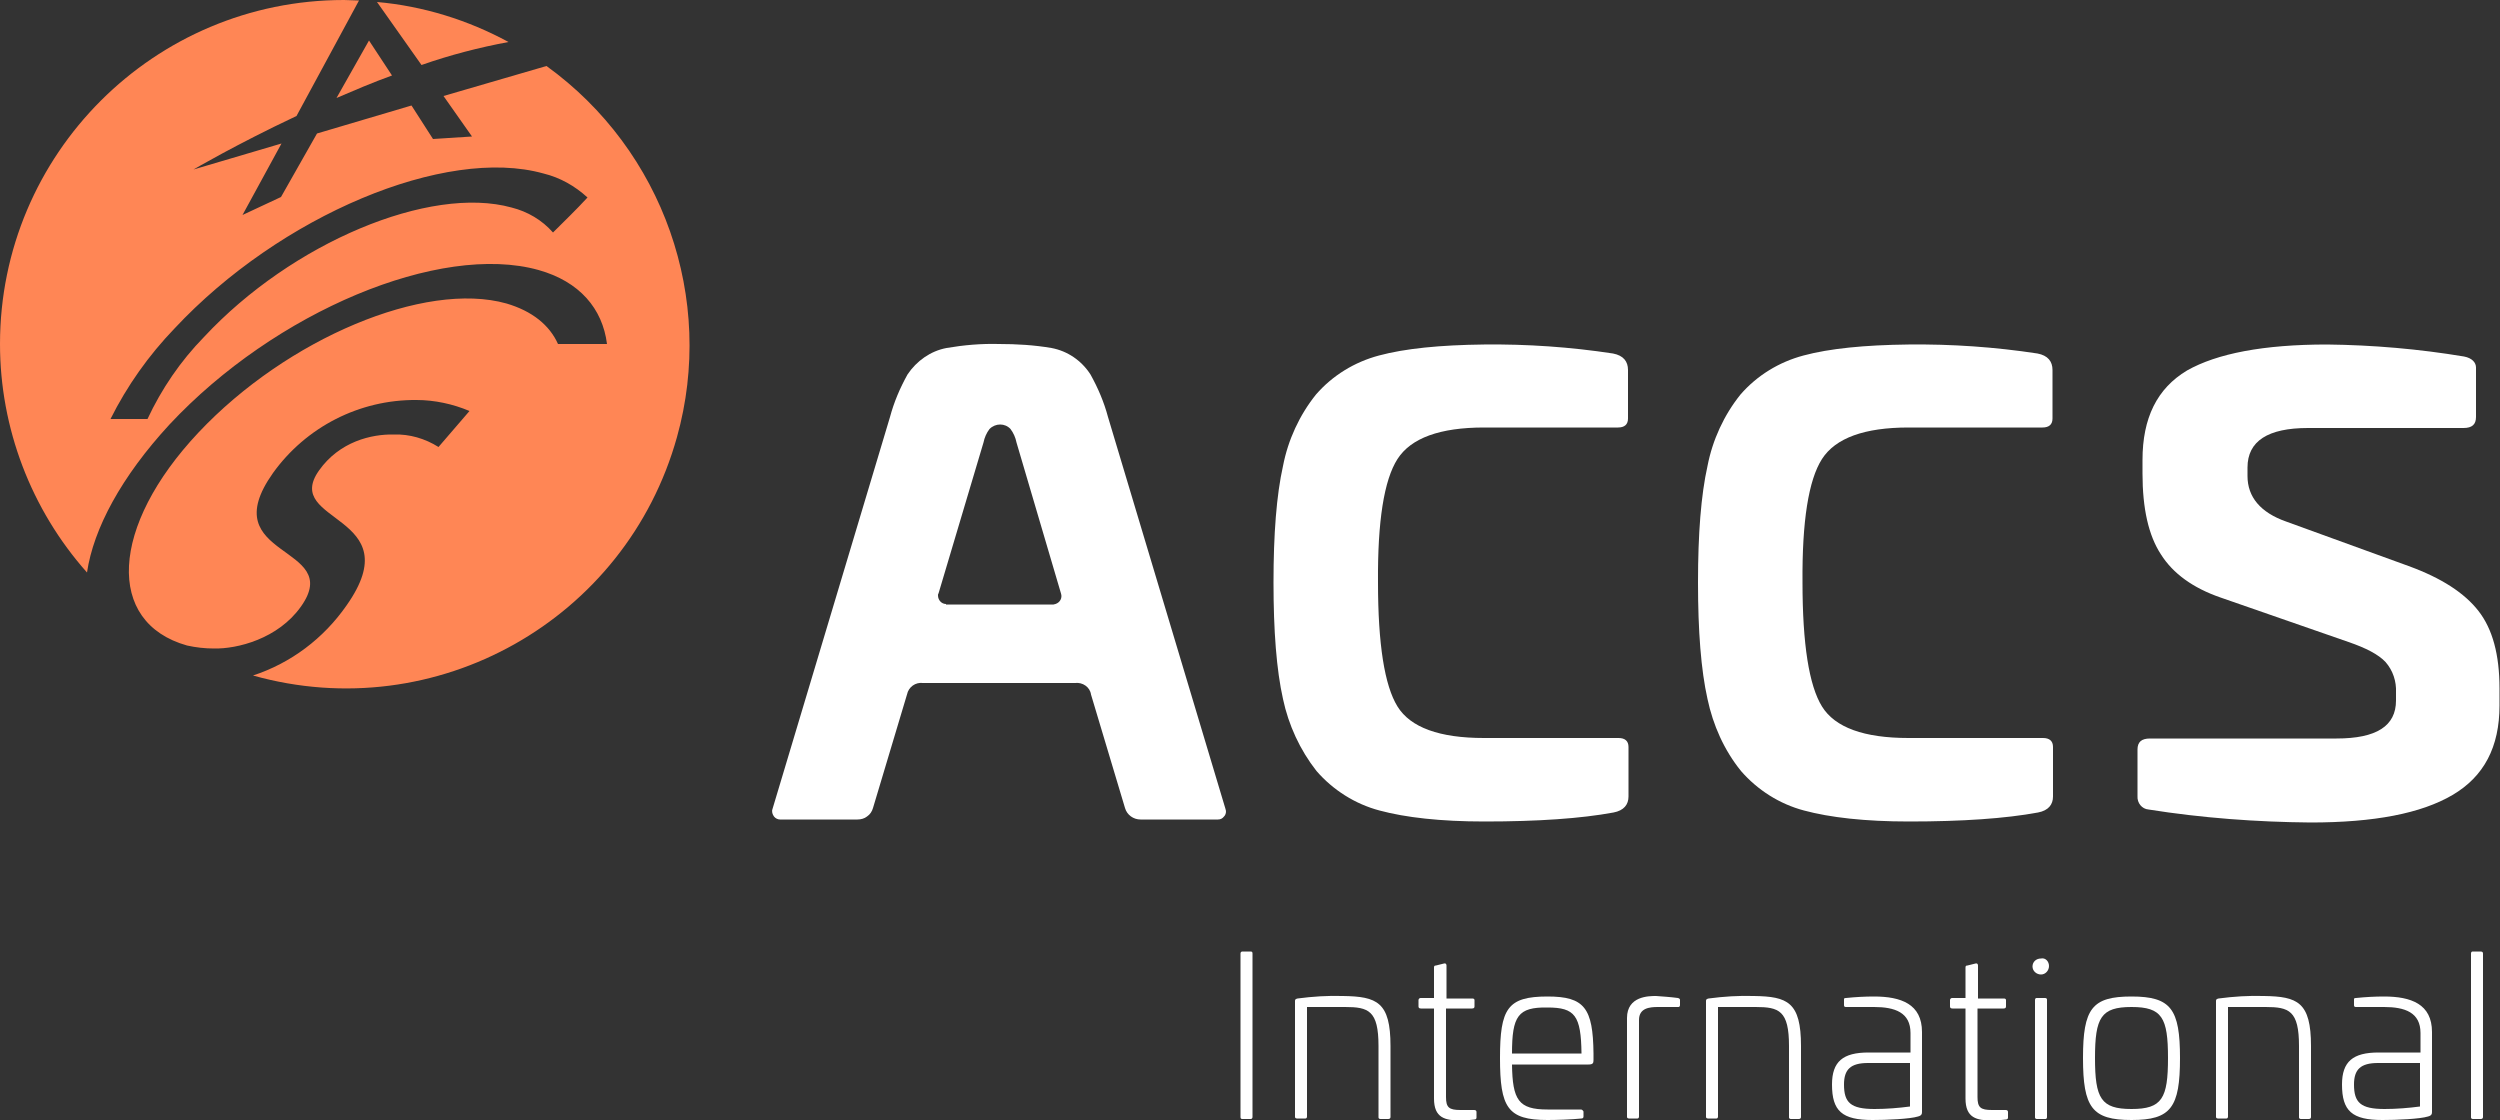 <?xml version="1.0" encoding="utf-8"?>
<!-- Generator: Adobe Illustrator 26.0.3, SVG Export Plug-In . SVG Version: 6.00 Build 0)  -->
<svg version="1.1" id="ACCS-logo" xmlns="http://www.w3.org/2000/svg" xmlns:xlink="http://www.w3.org/1999/xlink" x="0px" y="0px"
	 width="500px" height="224px" viewBox="0 0 500 224" style="enable-background:new 0 0 500 224;" xml:space="preserve">
<rect x="0" y="0" width="500" height="224" fill="#333333" stroke="none"/>
<style type="text/css">
	.st0{fill:#FF8655;}
	.st1{fill:#FFFFFF;}
</style>
<path class="st0" d="M109.3,13.2l-20.6,6l5.7,8.1l-7.8,0.5l-4.3-6.7l-18.9,5.6l-7.2,12.7L48.5,43l7.8-14.3l-17.6,5.2
	c0,0,8.5-5,20.6-10.7L71.8,0.1c-1,0-2-0.1-3-0.1C30.8,0,0,30.8,0,68.8c0,16.8,6.2,33.1,17.4,45.7c1.3-8.8,6.9-19.2,16.5-29.6
	C55,62.3,88,48.5,107.7,54c8.2,2.3,12.8,7.7,13.7,14.8h-9.8c-1.7-3.8-5.2-6.6-10.3-8.1c-16.3-4.6-43.9,7-61.6,25.8
	s-18.6,38-2.3,42.6c1.8,0.4,3.6,0.6,5.4,0.6c4.6,0.1,12.8-1.9,17.4-8.4c8.8-12.4-17.8-9.5-5.6-26.7c6.6-9.2,17.3-14.7,28.7-14.6
	c3.6,0,7.3,0.8,10.6,2.2l-6.2,7.2c-2.7-1.7-5.8-2.6-8.9-2.5c-4.5-0.1-10.9,1.4-15,7.2c-7.5,10.6,18.4,8.7,5.5,27
	c-4.6,6.6-11.1,11.5-18.7,14c36.6,10.3,74.6-11.1,84.8-47.7C143.1,59.8,132.7,30.1,109.3,13.2z M110.6,46.5c-2.2-2.5-5.1-4.2-8.3-5
	C86,37,58.4,48.5,40.8,67.4c-4.7,4.8-8.5,10.4-11.3,16.4h-7.4c3.3-6.6,7.6-12.7,12.8-18.1c21.1-22.6,54.2-36.5,73.8-31
	c3.3,0.8,6.3,2.5,8.8,4.8C115.2,42,112.7,44.4,110.6,46.5z"/>
<path class="st0" d="M73.8,8.1l-6.5,11.5c3.5-1.5,7.2-3.1,11.1-4.5L73.8,8.1z"/>
<path class="st0" d="M101.7,8.4c-8.1-4.4-17.1-7.2-26.3-8L84.3,13C90,11,95.8,9.5,101.7,8.4z"/>
<path class="st1" d="M381.7,68.9c8.6-0.1,17.3,0.5,25.8,1.8c2.1,0.4,3,1.6,3,3.3v9.7c0,1.2-0.7,1.8-2,1.8h-26.8
	c-8.8,0-14.6,2.1-17.3,6.3c-2.7,4.2-4,12.5-3.9,24.7c0,12.3,1.3,20.6,3.9,24.8s8.4,6.3,17.3,6.3h26.9c1.3,0,2,0.6,2,1.8v9.9
	c0,1.6-0.9,2.8-3,3.2c-6.5,1.2-15.1,1.8-25.8,1.8c-8.8,0-15.8-0.8-21-2.2c-4.9-1.3-9.3-4.1-12.6-7.9c-3.4-4.2-5.6-9.2-6.7-14.4
	c-1.3-5.8-1.9-13.6-1.9-23.3s0.6-17.5,1.9-23.3c1-5.2,3.3-10.2,6.6-14.3c3.3-3.8,7.7-6.5,12.6-7.8C365.9,69.7,372.9,69,381.7,68.9z"
	/>
<path class="st1" d="M296.8,68.9c8.6-0.1,17.3,0.5,25.8,1.8c2.1,0.4,3,1.6,3,3.3v9.7c0,1.2-0.7,1.8-2,1.8h-26.8
	c-8.8,0-14.6,2.1-17.3,6.3c-2.7,4.2-4,12.5-3.9,24.7c0,12.3,1.3,20.6,3.9,24.8s8.4,6.3,17.3,6.3h26.9c1.3,0,2,0.6,2,1.8v9.9
	c0,1.6-0.9,2.8-3,3.2c-6.5,1.2-15.1,1.8-25.8,1.8c-8.8,0-15.8-0.8-21-2.2c-4.9-1.3-9.3-4.1-12.6-7.9c-3.3-4.2-5.6-9.2-6.7-14.4
	c-1.3-5.8-1.9-13.6-1.9-23.3s0.6-17.5,1.9-23.3c1-5.2,3.3-10.2,6.6-14.3c3.3-3.8,7.7-6.5,12.6-7.8C281,69.7,288,69,296.8,68.9z"/>
<path class="st1" d="M465.4,68.9c9.2,0.1,18.4,0.9,27.4,2.4c1.6,0.3,2.4,1.2,2.4,2.2v9.9c0,1.5-0.8,2.2-2.5,2.2h-31.1
	c-8,0-12.1,2.6-12.1,7.9v1.7c0,4.2,2.6,7.3,7.7,9.1l24.5,8.9c6.6,2.4,11.2,5.4,14,9c2.8,3.6,4.2,8.7,4.2,15.5v3.4
	c0,8.3-3.1,14.2-9.4,17.9c-6.3,3.7-15.7,5.5-28.4,5.5c-10.8-0.1-21.7-0.9-32.4-2.6c-1.3-0.1-2.3-1.3-2.2-2.7v-9.3
	c0-1.5,0.8-2.2,2.5-2.2h37.3c8,0,11.9-2.5,11.9-7.6v-1.6c0.1-2.2-0.6-4.4-2.1-6.1c-1.4-1.5-3.9-2.8-7.4-4l-25.6-8.9
	c-5.5-1.9-9.5-4.8-11.9-8.6c-2.5-3.8-3.7-9.2-3.7-16.2v-2.7c0-8.4,2.9-14.3,8.9-17.9C443.4,70.7,452.7,68.9,465.4,68.9z"/>
<path class="st1" d="M215,136.6c1.5-0.2,3,0.8,3.2,2.3l6.8,22.7c0.4,1.4,1.7,2.3,3.1,2.3h15.5c0.5,0,0.9-0.2,1.2-0.6
	c0.4-0.4,0.5-1,0.3-1.5l-23.5-78.4c-0.8-3-2-5.8-3.5-8.5c-1.8-2.8-4.6-4.7-7.8-5.3c-3.5-0.6-7-0.8-10.5-0.8c-3.5-0.1-7,0.2-10.5,0.8
	c-3.2,0.6-6,2.6-7.8,5.3c-1.5,2.7-2.7,5.5-3.5,8.5l-23.5,78.4c-0.2,0.5,0,1.1,0.3,1.5c0.3,0.4,0.8,0.6,1.2,0.6h15.5
	c0.7,0,1.4-0.2,1.9-0.6c0.6-0.4,1-1,1.2-1.7l6.8-22.7c0.3-1.5,1.7-2.5,3.2-2.3L215,136.6z M189.2,120.8c-0.9,0-1.6-0.8-1.6-1.7
	c0-0.2,0-0.3,0.1-0.4l9-30.2c0.2-1,0.6-1.9,1.2-2.7c1.2-1.2,3.1-1.2,4.2,0c0.6,0.8,1,1.7,1.2,2.7l8.9,30.2c0.3,0.9-0.2,1.8-1.1,2.1
	c-0.1,0-0.3,0.1-0.4,0.1H189.2z"/>
<path class="st1" d="M250.1,190.3c0.3,0,0.4,0.1,0.4,0.4v32.7c0,0.3-0.2,0.4-0.4,0.4h-1.6c-0.3,0-0.4-0.1-0.4-0.4v-32.7
	c0-0.3,0.2-0.4,0.4-0.4H250.1z"/>
<path class="st1" d="M278.1,209.2v14.2c0,0.3-0.2,0.4-0.5,0.4h-1.5c-0.2,0-0.4-0.1-0.4-0.3c0,0,0-0.1,0-0.1v-14.2
	c0-7.1-2-7.8-6.7-7.8h-7.6v21.9c0,0.2-0.1,0.4-0.3,0.4c0,0-0.1,0-0.1,0h-1.6c-0.2,0-0.4-0.1-0.4-0.3c0,0,0-0.1,0-0.1v-23.1
	c0-0.3,0.1-0.4,0.5-0.5c3-0.4,6.1-0.6,9.1-0.5C275.4,199.3,278.1,200.4,278.1,209.2z"/>
<path class="st1" d="M288.8,192.7c0.3-0.1,0.5,0.1,0.5,0.4v6.6h5.2c0.2,0,0.4,0.1,0.4,0.3c0,0,0,0,0,0.1v1.2c0,0.3-0.2,0.4-0.5,0.4
	h-5.2v17.7c0,2.1,0.6,2.6,2.9,2.6h2.7c0.3,0,0.5,0.1,0.5,0.4v1.1c0,0.2-0.1,0.4-0.4,0.4c-0.9,0.1-1.8,0.2-2.7,0.2
	c-3.2,0-5.4-0.5-5.4-4.4v-18h-2.6c-0.3,0-0.5-0.1-0.5-0.4V200c0-0.2,0.2-0.4,0.4-0.4c0,0,0.1,0,0.1,0h2.6v-6.1
	c0-0.3,0.1-0.4,0.4-0.4L288.8,192.7z"/>
<path class="st1" d="M318.7,210.7v1.3c0,0.6-0.1,0.9-1,0.9h-15.3c0.1,7.1,1.3,9,7.1,9h6.7c0.2,0,0.4,0.2,0.5,0.4c0,0,0,0,0,0v1
	c0,0.2-0.1,0.4-0.4,0.4c-1.9,0.2-5.1,0.3-6.8,0.3c-8,0-9.5-2.5-9.5-12.4s1.5-12.3,9.5-12.3C316.9,199.3,318.6,201.6,318.7,210.7z
	 M302.4,210.7h13.9c-0.1-7.6-1.3-9.2-6.8-9.2C303.6,201.4,302.4,203.2,302.4,210.7L302.4,210.7z"/>
<path class="st1" d="M335.6,199.6c0.3,0.1,0.4,0.2,0.4,0.4v1c0,0.2-0.1,0.4-0.3,0.4c0,0-0.1,0-0.1,0h-4c-1.7,0-3.8,0.2-3.8,2.6v19.3
	c0,0.2-0.1,0.4-0.3,0.4c0,0-0.1,0-0.1,0h-1.6c-0.2,0-0.4-0.1-0.4-0.3c0,0,0-0.1,0-0.1v-19.7c0-4.4,4.4-4.4,5.8-4.4
	C332.6,199.3,334.1,199.4,335.6,199.6z"/>
<path class="st1" d="M360.2,209.2v14.2c0,0.3-0.2,0.4-0.5,0.4h-1.5c-0.2,0-0.4-0.1-0.4-0.3c0,0,0-0.1,0-0.1v-14.2
	c0-7.1-2-7.8-6.7-7.8h-7.5v21.9c0,0.2-0.1,0.4-0.3,0.4c0,0-0.1,0-0.1,0h-1.6c-0.2,0-0.4-0.1-0.4-0.3c0,0,0-0.1,0-0.1v-23.1
	c0-0.3,0.1-0.4,0.5-0.5c3-0.4,6.1-0.6,9.1-0.5C357.5,199.3,360.2,200.4,360.2,209.2z"/>
<path class="st1" d="M384.4,206.4v15.9c0,0.4,0,0.8-0.8,1c-1.6,0.5-6.3,0.7-9.1,0.7c-6.1,0-8.1-1.8-8.1-7.1c0-4.6,2.2-6.4,7.3-6.4
	h8.4v-3.9c0-4.1-3.1-5.2-7.3-5.2h-5.6c-0.3,0-0.4-0.1-0.4-0.4v-1c0-0.3,0-0.4,0.4-0.4c1.9-0.2,3.8-0.3,5.6-0.3
	C380.2,199.3,384.4,200.8,384.4,206.4z M373.6,212.6c-3.5,0-4.8,1.3-4.8,4.3c0,3.6,1.3,4.9,6.1,4.9c2.4,0,4.8-0.2,7.1-0.5v-8.7
	H373.6z"/>
<path class="st1" d="M395.1,192.7c0.3-0.1,0.5,0.1,0.5,0.4v6.6h5.2c0.2,0,0.4,0.1,0.4,0.3c0,0,0,0,0,0.1v1.2c0,0.3-0.2,0.4-0.5,0.4
	h-5.2v17.7c0,2.1,0.6,2.6,2.9,2.6h2.7c0.3,0,0.5,0.1,0.5,0.4v1.1c0,0.2-0.1,0.4-0.4,0.4c-0.9,0.1-1.8,0.2-2.7,0.2
	c-3.2,0-5.4-0.5-5.4-4.4v-18h-2.6c-0.3,0-0.5-0.1-0.5-0.4V200c0-0.2,0.2-0.4,0.4-0.4c0,0,0,0,0.1,0h2.6v-6.1c0-0.3,0.1-0.4,0.4-0.4
	L395.1,192.7z"/>
<path class="st1" d="M409.8,193.2c0,0.9-0.7,1.7-1.6,1.7c-0.9,0-1.7-0.7-1.7-1.6c0,0,0,0,0,0c0-0.9,0.7-1.6,1.7-1.6
	C409.1,191.5,409.8,192.3,409.8,193.2z M409,199.6c0.2,0,0.4,0.1,0.4,0.3c0,0,0,0.1,0,0.1v23.4c0,0.2-0.1,0.4-0.3,0.4
	c0,0-0.1,0-0.1,0h-1.6c-0.2,0-0.4-0.1-0.4-0.3c0,0,0-0.1,0-0.1V200c0-0.2,0.1-0.4,0.3-0.4c0,0,0.1,0,0.1,0L409,199.6z"/>
<path class="st1" d="M436,211.6c0,9.9-1.8,12.4-9.7,12.4s-9.7-2.5-9.7-12.4s1.8-12.3,9.7-12.3S436,201.8,436,211.6z M419,211.6
	c0,8.1,1.2,10.2,7.3,10.2s7.3-2.1,7.3-10.2s-1.2-10.2-7.3-10.2S419,203.5,419,211.6z"/>
<path class="st1" d="M462.2,209.2v14.2c0,0.3-0.2,0.4-0.5,0.4h-1.5c-0.2,0-0.4-0.1-0.4-0.3c0,0,0-0.1,0-0.1v-14.2
	c0-7.1-2-7.8-6.7-7.8h-7.5v21.9c0,0.2-0.1,0.4-0.3,0.4c0,0-0.1,0-0.1,0h-1.6c-0.2,0-0.4-0.1-0.4-0.3c0,0,0-0.1,0-0.1v-23.1
	c0-0.3,0.1-0.4,0.5-0.5c3-0.4,6.1-0.6,9.1-0.5C459.5,199.3,462.2,200.4,462.2,209.2z"/>
<path class="st1" d="M486.4,206.4v15.9c0,0.4,0,0.8-0.8,1c-1.6,0.5-6.3,0.7-9.1,0.7c-6.1,0-8.1-1.8-8.1-7.1c0-4.6,2.2-6.4,7.3-6.4
	h8.4v-3.9c0-4.1-3.1-5.2-7.3-5.2h-5.6c-0.3,0-0.4-0.1-0.4-0.4v-1c0-0.3,0-0.4,0.4-0.4c1.9-0.2,3.8-0.3,5.6-0.3
	C482.2,199.3,486.4,200.8,486.4,206.4z M475.6,212.6c-3.5,0-4.8,1.3-4.8,4.3c0,3.6,1.3,4.9,6.1,4.9c2.4,0,4.8-0.2,7.1-0.5v-8.7
	H475.6z"/>
<path class="st1" d="M496.1,190.3c0.3,0,0.5,0.1,0.5,0.4v32.7c0,0.3-0.2,0.4-0.5,0.4h-1.5c-0.2,0-0.4-0.1-0.4-0.3c0,0,0-0.1,0-0.1
	v-32.7c0-0.2,0.1-0.4,0.3-0.4c0,0,0.1,0,0.1,0H496.1z"/>
</svg>
